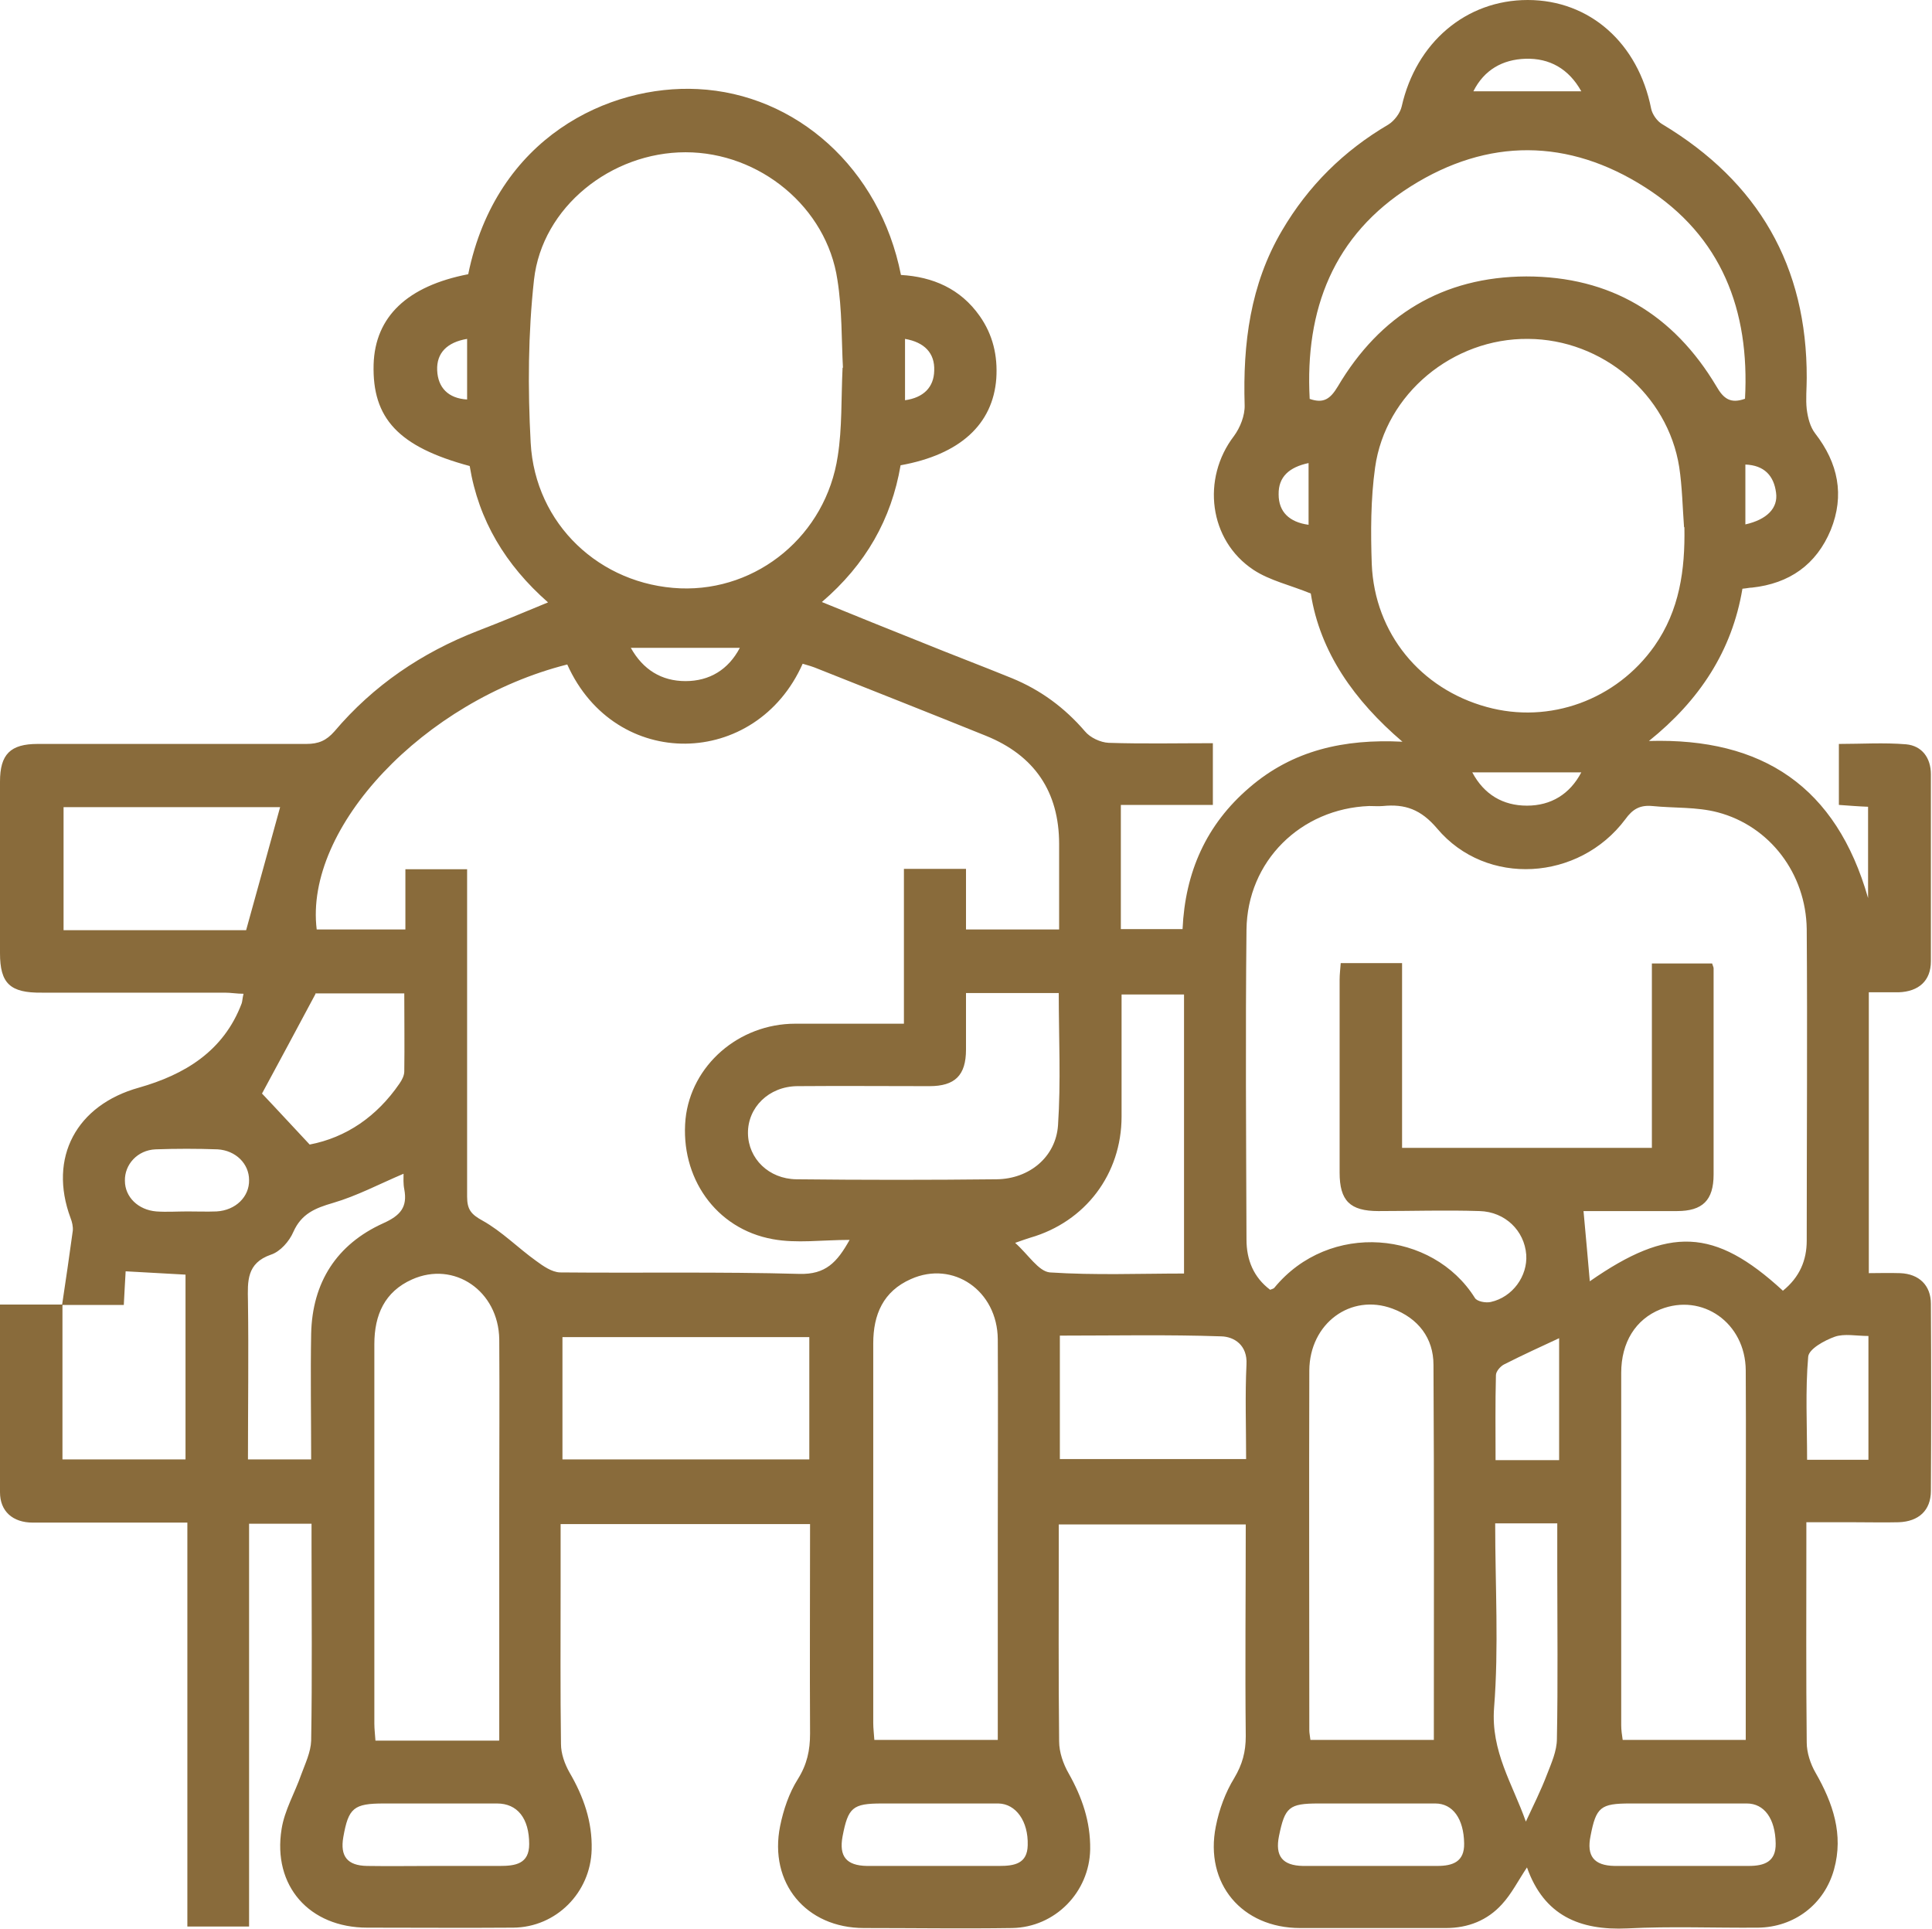 <?xml version="1.0" encoding="UTF-8"?>
<svg id="Layer_2" data-name="Layer 2" xmlns="http://www.w3.org/2000/svg" viewBox="0 0 52.28 52.19">
  <defs>
    <style>
      .cls-1 {
        fill: #896b3b;
      }
    </style>
  </defs>
  <g id="Layer_1-2" data-name="Layer 1">
    <path class="cls-1" d="m12.64,9.17c-.54.09-.83.38-.81.85.02.47.3.76.81.79v-1.65Zm11.85,0v1.66c.5-.07.78-.35.79-.8.02-.48-.27-.77-.79-.86m10.92,3.36c-.52.11-.82.37-.81.85,0,.47.29.75.81.82v-1.67Zm11.82,1.66c.58-.13.89-.44.83-.86-.06-.46-.32-.74-.83-.76v1.63Zm-4.44-11.72c-.34-.61-.86-.9-1.51-.88-.62.02-1.12.3-1.41.88h2.92Zm-22.76,15.06h-2.96c.33.59.83.9,1.48.9.65,0,1.16-.31,1.47-.9m22.77,3.37h-2.95c.32.6.83.9,1.48.9.65,0,1.16-.31,1.47-.9m-.6,18.61v-3.3c-.47.22-.98.45-1.49.71-.1.05-.22.19-.22.29-.02.76-.01,1.52-.01,2.3h1.72Zm-37.12-6.73c.26,0,.53.01.79,0,.52-.03.89-.4.88-.85,0-.44-.36-.8-.85-.83-.56-.02-1.12-.02-1.68,0-.49.02-.84.41-.83.85,0,.44.36.79.85.83.28.02.56,0,.84,0m45.49,6.72v-3.35c-.33,0-.65-.07-.91.02-.28.1-.7.33-.72.54-.08.92-.03,1.84-.03,2.79h1.66Zm-5.03,10.99c.6,0,1.2,0,1.79,0,.42,0,.74-.11.73-.61-.01-.67-.31-1.08-.78-1.08-1.05,0-2.11,0-3.16,0-.8,0-.92.1-1.07.88-.11.54.09.8.65.81.61,0,1.23,0,1.84,0m-8.43,0c.6,0,1.19,0,1.79,0,.42,0,.74-.11.73-.61-.01-.67-.31-1.08-.78-1.08-1.05,0-2.11,0-3.16,0-.8,0-.91.1-1.07.88-.11.54.09.8.65.81.61,0,1.23,0,1.84,0m-11.85,0c.6,0,1.19,0,1.79,0,.41,0,.76-.06.77-.56.02-.65-.32-1.12-.79-1.13-1.05,0-2.11,0-3.16,0-.79,0-.91.11-1.06.89-.1.54.1.79.66.8.6,0,1.19,0,1.79,0m-13.47,0c.58,0,1.16,0,1.74,0,.42,0,.8-.05.8-.59,0-.7-.32-1.1-.87-1.1-1.02,0-2.04,0-3.06,0-.82,0-.96.12-1.1.91-.09.52.11.77.64.78.61.01,1.23,0,1.84,0m-3.23-23.6c-.53.99-1,1.87-1.45,2.7.39.41.82.88,1.29,1.38.99-.19,1.82-.76,2.43-1.65.07-.1.13-.22.13-.33.01-.69,0-1.39,0-2.11h-2.41Zm31.92,14.33c0,1.7.1,3.35-.03,4.99-.09,1.18.5,2.06.86,3.08.21-.45.41-.85.57-1.27.12-.31.27-.64.27-.97.03-1.52.01-3.05.01-4.57v-1.26h-1.69Zm-32.04-1.73c0-1.16-.02-2.28,0-3.4.03-1.39.69-2.42,1.95-2.99.47-.21.66-.44.57-.92-.03-.15-.02-.3-.02-.42-.66.28-1.26.6-1.91.79-.48.14-.85.29-1.07.78-.11.26-.36.54-.61.62-.66.23-.63.72-.62,1.26.02,1.42,0,2.83,0,4.28h1.69Zm20.26-.01h5.04c0-.88-.03-1.72.01-2.56.03-.52-.33-.75-.68-.76-1.45-.05-2.9-.02-4.37-.02v3.34Zm3.36-5.02v-7.55h-1.69c0,1.13,0,2.21,0,3.3,0,1.56-.98,2.85-2.47,3.28-.1.03-.21.07-.41.14.36.32.63.77.94.8,1.22.08,2.45.03,3.63.03M6.66,25.17c.32-1.15.62-2.24.92-3.33H1.72v3.33h4.94Zm15.24,11.01h-6.68v3.31h6.68v-3.31Zm4.24-9.29c0,.54,0,1.03,0,1.51,0,.7-.3.99-.99.99-1.19,0-2.39-.01-3.58,0-.77.01-1.34.58-1.33,1.28.01.68.56,1.23,1.31,1.24,1.81.02,3.61.02,5.42,0,.88-.01,1.6-.6,1.66-1.46.08-1.18.02-2.37.02-3.58h-2.51Zm9.29-16.1c.39.14.57,0,.77-.33,1.14-1.93,2.84-2.97,5.1-2.98,2.28,0,3.99,1.03,5.15,2.98.19.33.38.47.77.33.13-2.39-.63-4.4-2.7-5.72-2.08-1.33-4.26-1.34-6.34-.03-2.1,1.32-2.87,3.34-2.74,5.75m3.36,36.3c0-3.42.01-6.79-.01-10.16,0-.72-.41-1.26-1.11-1.52-1.13-.42-2.24.4-2.25,1.67-.01,3.25,0,6.49,0,9.74,0,.08.02.16.03.26h3.34Zm8.44,0v-4.59c0-1.81.01-3.62,0-5.42-.01-1.29-1.18-2.1-2.31-1.65-.67.27-1.06.89-1.06,1.72,0,3.18,0,6.35,0,9.53,0,.13.02.27.04.4h3.34Zm-33.73,0v-6.32c0-1.51.01-3.02,0-4.53-.02-1.31-1.22-2.13-2.36-1.62-.74.33-1.02.96-1.02,1.75,0,3.42,0,6.84,0,10.27,0,.15.02.3.03.46h3.34Zm13.49,0v-5.58c0-1.76.01-3.51,0-5.27-.01-1.32-1.21-2.14-2.35-1.63-.75.33-1.02.96-1.02,1.74,0,3.42,0,6.85,0,10.27,0,.15.02.3.03.46h3.34ZM45.57,14.26c-.04-.54-.05-1.09-.13-1.62-.31-1.97-2.08-3.46-4.09-3.47-2.03-.02-3.86,1.48-4.14,3.48-.12.86-.12,1.75-.09,2.62.08,1.87,1.32,3.37,3.11,3.86,1.7.47,3.51-.19,4.54-1.65.68-.97.83-2.06.81-3.21m-22.77-4.32c-.04-.74-.02-1.57-.15-2.38-.29-1.96-2.1-3.45-4.11-3.45-2.01,0-3.88,1.48-4.1,3.45-.16,1.45-.17,2.94-.09,4.41.12,2.21,1.88,3.85,4.05,3.94,2.09.08,3.94-1.44,4.26-3.58.12-.76.09-1.54.13-2.39m25.44,24.98c.46-.37.65-.83.65-1.36,0-2.81.02-5.62,0-8.43-.02-1.5-1-2.79-2.41-3.16-.57-.15-1.18-.11-1.77-.17-.33-.03-.53.08-.73.36-1.25,1.67-3.76,1.83-5.09.25-.44-.52-.87-.67-1.47-.61-.12.01-.25,0-.37,0-1.85.07-3.3,1.49-3.32,3.35-.03,2.79-.01,5.59,0,8.38,0,.55.19,1.02.64,1.36.05-.02.09-.03.11-.05,1.49-1.82,4.29-1.55,5.43.27.06.1.3.14.43.11.59-.13,1-.7.96-1.28-.05-.65-.57-1.16-1.26-1.18-.91-.03-1.83,0-2.74,0-.77,0-1.05-.28-1.05-1.04,0-1.74,0-3.48,0-5.22,0-.15.02-.3.03-.45h1.66v5h6.76v-4.99h1.63c.02.07.04.1.04.13,0,1.86,0,3.72,0,5.58,0,.7-.3.99-.99.99-.86,0-1.71,0-2.53,0,.06.67.12,1.3.17,1.9,2.14-1.49,3.37-1.45,5.22.25m-19.58-9.76c0-.81,0-1.57,0-2.32,0-1.42-.67-2.4-1.98-2.93-1.51-.61-3.03-1.21-4.54-1.81-.14-.06-.28-.1-.42-.14-1.26,2.84-5.07,2.92-6.37.02-3.88.98-7.12,4.41-6.78,7.17h2.4v-1.63h1.67v.59c0,2.76,0,5.52,0,8.27,0,.35.11.48.42.65.52.29.96.74,1.45,1.09.19.14.42.3.64.31,2.16.02,4.32-.02,6.48.04.71.02,1.02-.31,1.36-.92-.75,0-1.43.1-2.08-.02-1.55-.28-2.51-1.68-2.36-3.25.15-1.45,1.44-2.58,2.97-2.58.96,0,1.92,0,2.94,0v-4.19h1.68v1.64h2.52ZM1.68,35.31c.1-.67.2-1.34.29-2.01.01-.11-.02-.24-.06-.34-.61-1.64.16-3.06,1.85-3.53,1.23-.35,2.29-.98,2.78-2.28.02-.06.02-.14.05-.26-.18,0-.34-.03-.51-.03-1.65,0-3.3,0-4.95,0C.27,26.87,0,26.61,0,25.79c0-1.55,0-3.09,0-4.64,0-.74.28-1.02,1.02-1.02,2.42,0,4.85,0,7.27,0,.33,0,.54-.09.76-.34,1.05-1.24,2.36-2.13,3.88-2.72.62-.24,1.23-.49,1.9-.77-1.15-1.01-1.88-2.22-2.12-3.69-1.93-.52-2.64-1.29-2.6-2.75.04-1.29.91-2.12,2.56-2.44.76-3.72,3.82-5.13,6.21-5.01,2.66.13,4.93,2.14,5.5,5.03.86.05,1.61.37,2.13,1.11.36.51.49,1.08.45,1.69-.09,1.24-.98,2.06-2.59,2.35-.25,1.46-.94,2.68-2.13,3.7.93.38,1.82.74,2.7,1.09.81.33,1.63.64,2.44.97.78.32,1.43.8,1.98,1.44.14.17.42.3.64.31.93.03,1.86.01,2.82.01v1.67h-2.49v3.36h1.67c.07-1.54.64-2.83,1.81-3.83,1.17-1.01,2.56-1.32,4.14-1.24-1.3-1.11-2.23-2.42-2.48-4.01-.56-.23-1.11-.35-1.55-.64-1.21-.8-1.41-2.47-.53-3.62.17-.23.3-.56.29-.84-.05-1.66.15-3.26,1.01-4.72.71-1.21,1.67-2.16,2.88-2.87.16-.1.32-.31.36-.49C38.32,1.15,39.67,0,41.34,0c1.68,0,2.99,1.17,3.34,2.94.03.15.16.34.3.42,2.6,1.56,3.92,3.84,3.91,6.87,0,.28-.03.57,0,.84.03.23.09.48.23.66.62.8.8,1.67.42,2.61-.39.94-1.12,1.45-2.13,1.56-.07,0-.14.02-.26.03-.28,1.68-1.16,3.02-2.53,4.12,3.08-.09,5.07,1.24,5.93,4.25v-2.47c-.26-.01-.51-.03-.79-.05v-1.65c.61,0,1.22-.04,1.82.01.43.04.67.37.67.81,0,1.69,0,3.37,0,5.06,0,.53-.33.82-.87.84-.24,0-.49,0-.81,0v7.6c.23,0,.54-.01.85,0,.51.02.83.33.83.83.01,1.69.01,3.37,0,5.06,0,.53-.33.83-.87.85-.4.01-.81,0-1.21,0h-1.29v.58c0,1.79-.01,3.58.01,5.38,0,.27.1.58.24.82.47.82.76,1.67.5,2.61-.26.95-1.08,1.57-2.06,1.58-1.18.01-2.36-.04-3.53.02-1.3.06-2.26-.35-2.72-1.65-.24.36-.42.72-.68,1-.39.43-.91.64-1.51.64-1.32,0-2.64,0-3.95,0-1.57,0-2.59-1.2-2.28-2.75.09-.46.26-.92.5-1.31.22-.37.31-.71.31-1.13-.02-1.9,0-3.79,0-5.73h-5.06v.55c0,1.77-.01,3.55.01,5.32,0,.29.11.61.26.87.36.64.59,1.3.58,2.05-.02,1.16-.95,2.11-2.11,2.13-1.34.02-2.67,0-4.01,0-1.57,0-2.58-1.22-2.27-2.76.09-.44.24-.89.48-1.27.25-.4.33-.78.33-1.23-.01-1.88,0-3.75,0-5.67h-6.75v1.68c0,1.42-.01,2.85.01,4.27,0,.26.1.54.23.77.38.65.62,1.33.6,2.09-.03,1.16-.96,2.1-2.12,2.11-1.32.01-2.64,0-3.95,0-1.57,0-2.57-1.13-2.32-2.67.08-.51.36-.98.53-1.47.11-.3.26-.61.27-.92.03-1.76.01-3.51.01-5.27v-.6h-1.69v10.9h-1.67v-10.93h-1.49c-.9,0-1.79,0-2.69,0-.55,0-.89-.31-.89-.82-.01-1.67,0-3.33,0-5.08h1.69v4.19h3.33v-5c-.56-.03-1.08-.06-1.62-.09-.02.29-.03.58-.05.91h-1.66Z"/>
  </g>
</svg>